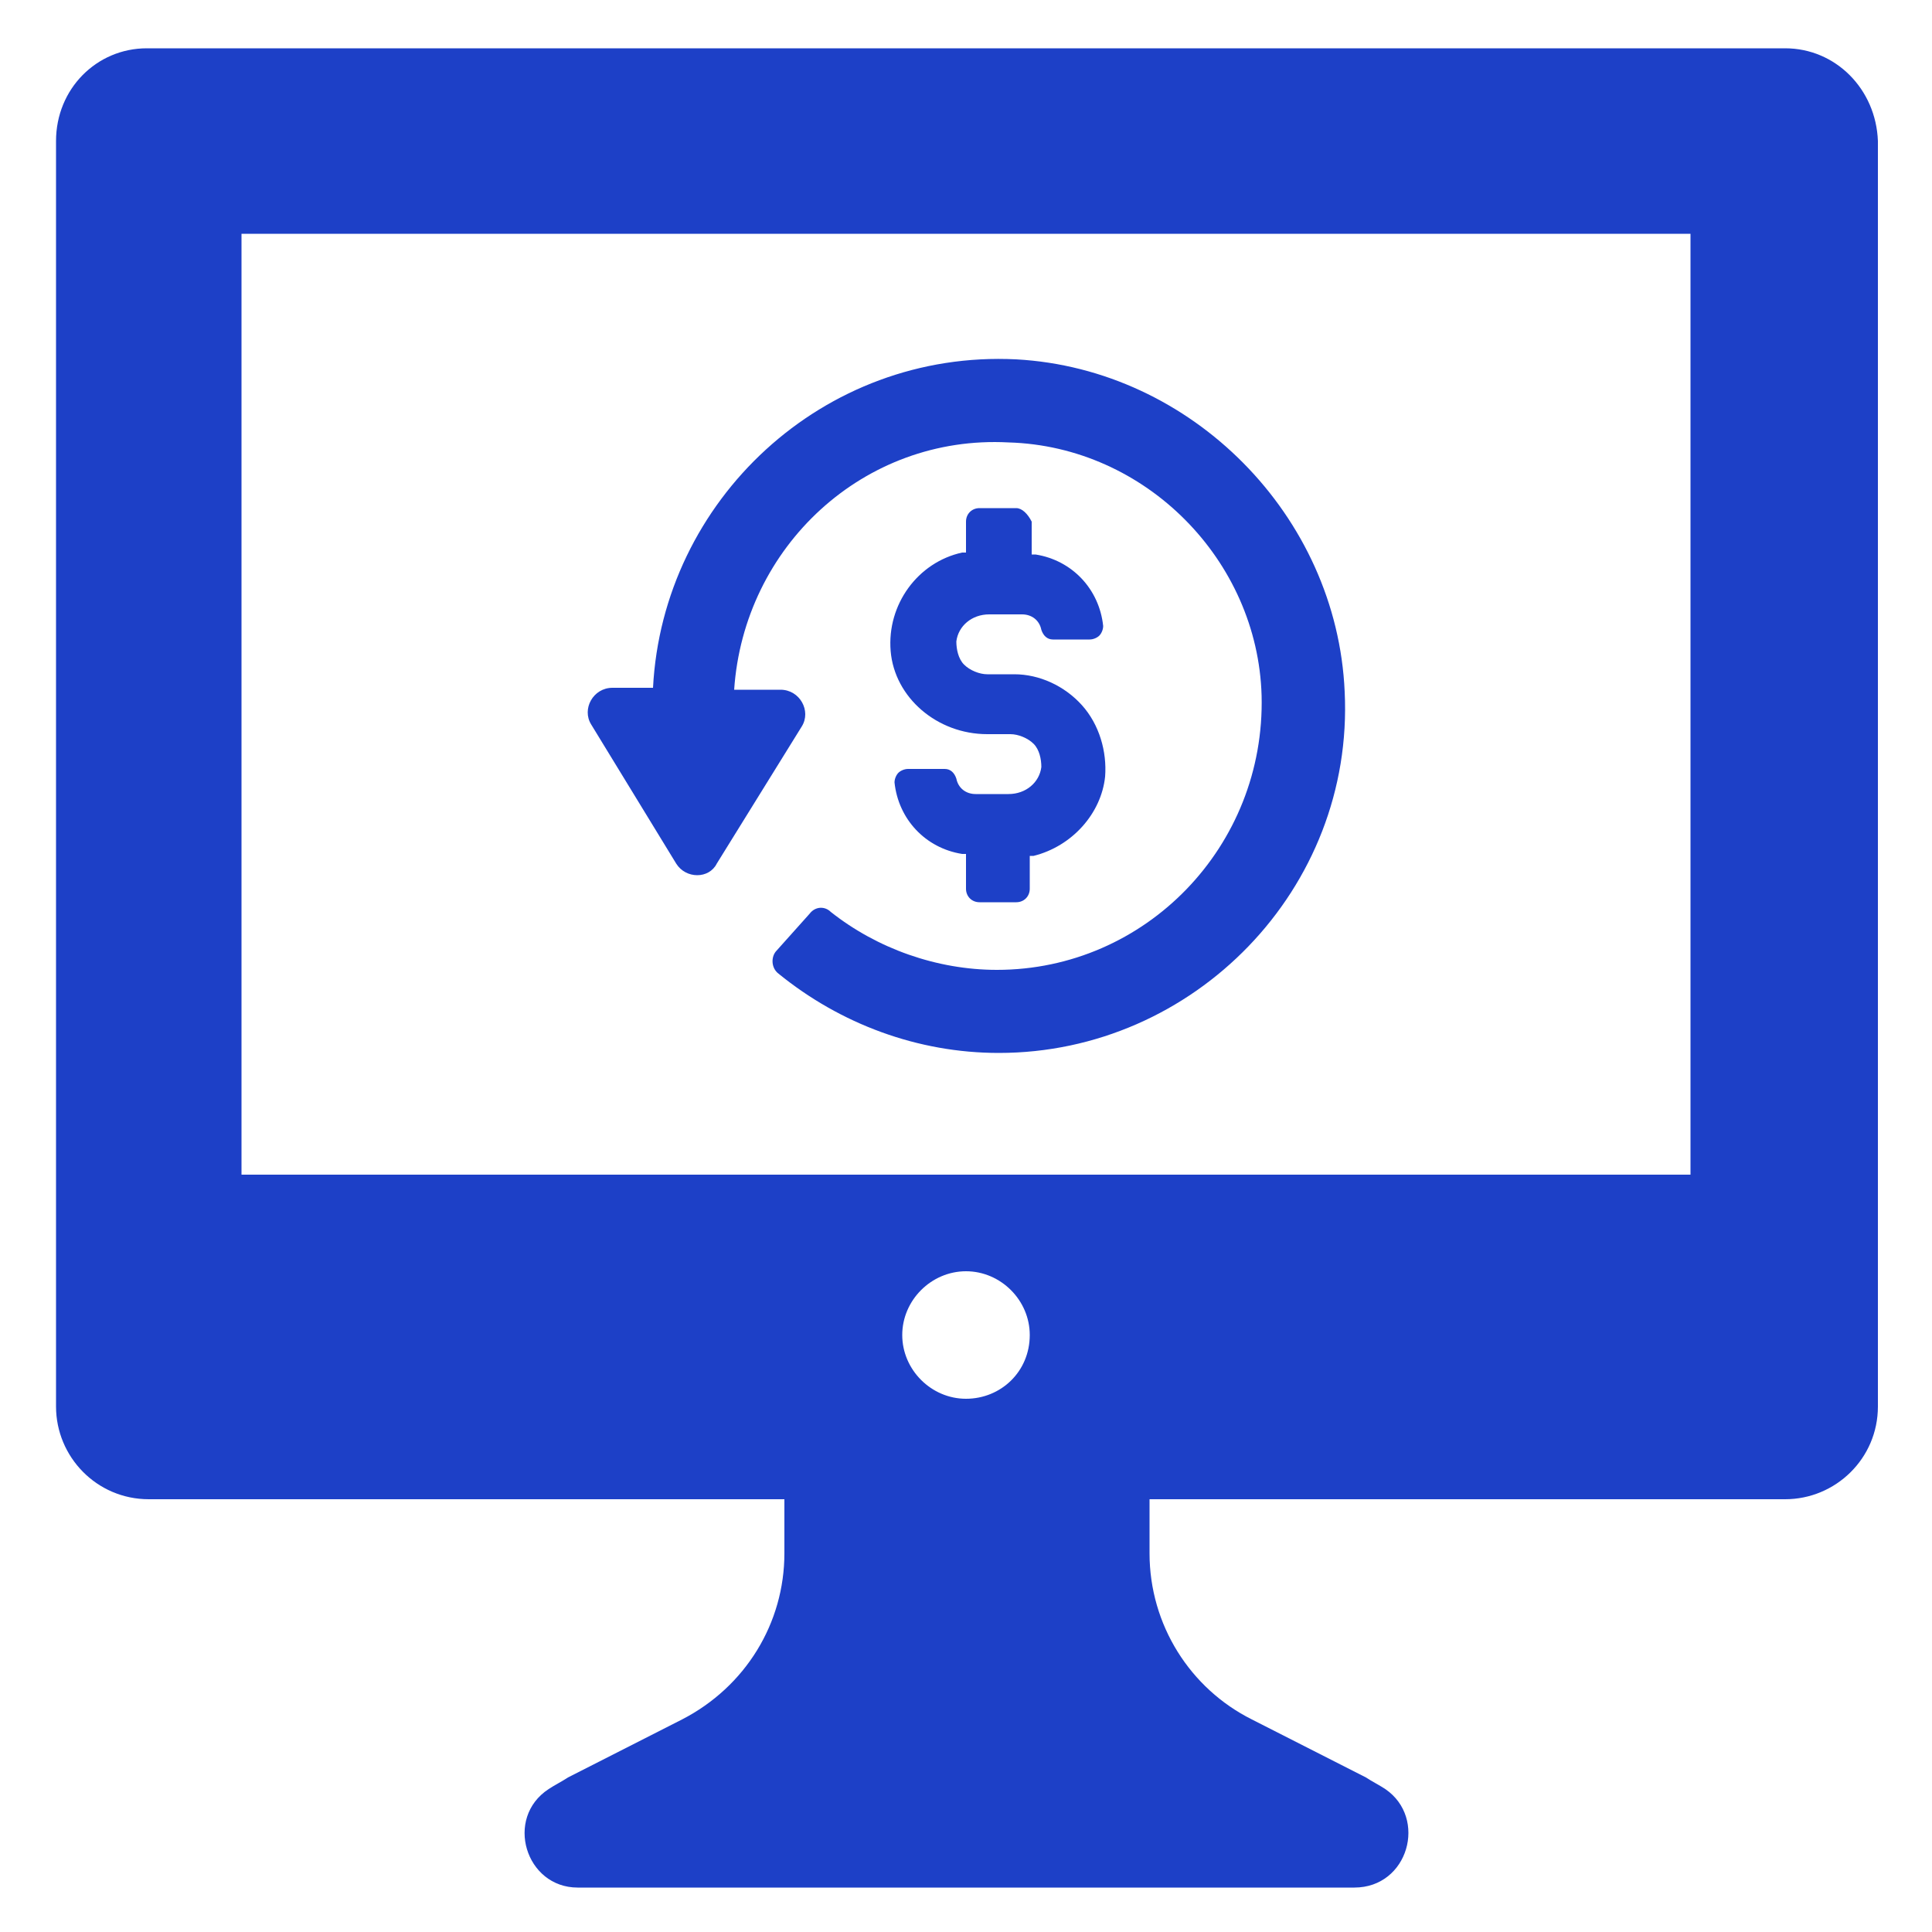 <?xml version="1.0" encoding="UTF-8"?>
<svg xmlns:x="http://ns.adobe.com/Extensibility/1.0/" xmlns:i="http://ns.adobe.com/AdobeIllustrator/10.0/" xmlns:graph="http://ns.adobe.com/Graphs/1.0/" xmlns="http://www.w3.org/2000/svg" xmlns:xlink="http://www.w3.org/1999/xlink" height="100px" width="100px" fill="#1d40c7" version="1.1" x="0px" y="0px" viewBox="0 0 100 100" style="enable-background:new 0 0 100 100;" xml:space="preserve">
  <g>
    <g i:extraneous="self">
      <g>
        <path d="M5273.1,2400.1v-2c0-2.8-5-4-9.7-4s-9.7,1.3-9.7,4v2c0,1.8,0.7,3.6,2,4.9l5,4.9c0.3,0.3,0.4,0.6,0.4,1v6.4     c0,0.4,0.2,0.7,0.6,0.8l2.9,0.9c0.5,0.1,1-0.2,1-0.8v-7.2c0-0.4,0.2-0.7,0.4-1l5.1-5C5272.4,2403.7,5273.1,2401.9,5273.1,2400.1z      M5263.4,2400c-4.8,0-7.4-1.3-7.5-1.8v0c0.1-0.5,2.7-1.8,7.5-1.8c4.8,0,7.3,1.3,7.5,1.8C5270.7,2398.7,5268.2,2400,5263.4,2400z"></path>
        <path d="M5268.4,2410.3c-0.6,0-1,0.4-1,1c0,0.6,0.4,1,1,1h4.3c0.6,0,1-0.4,1-1c0-0.6-0.4-1-1-1H5268.4z"></path>
        <path d="M5272.7,2413.7h-4.3c-0.6,0-1,0.4-1,1c0,0.6,0.4,1,1,1h4.3c0.6,0,1-0.4,1-1C5273.7,2414.1,5273.3,2413.7,5272.7,2413.7z"></path>
        <path d="M5272.7,2417h-4.3c-0.6,0-1,0.4-1,1c0,0.6,0.4,1,1,1h4.3c0.6,0,1-0.4,1-1C5273.7,2417.5,5273.3,2417,5272.7,2417z"></path>
      </g>
      <g>
        <path d="M92.4,2.5H7.6C5,2.5,2.9,4.6,2.9,7.3v65.5c0,2.6,2.1,4.8,4.8,4.8h32.9v2.8c0,3.6-2,6.9-5.3,8.6l-5.9,3     c-0.3,0.2-0.7,0.4-1,0.6c-2.3,1.5-1.2,5.1,1.5,5.1l40.2,0c2.8,0,3.8-3.6,1.6-5.1c-0.3-0.2-0.7-0.4-1-0.6l-5.9-3     c-3.2-1.6-5.3-4.9-5.3-8.6v-2.8h32.9c2.6,0,4.8-2.1,4.8-4.8V7.3C97.1,4.6,95,2.5,92.4,2.5z M50,72.4c-1.8,0-3.3-1.5-3.3-3.3     c0-1.8,1.5-3.3,3.3-3.3c1.8,0,3.3,1.5,3.3,3.3C53.3,71,51.8,72.4,50,72.4z M87.5,60.8h-75V12.1h75V60.8z"></path>
        <path d="M35,44.7c0.5,0.8,1.7,0.8,2.1,0l4.4-7.1c0.5-0.8-0.1-1.9-1.1-1.9H38c0.5-7.4,6.7-13.2,14.2-12.8     C59.3,23.1,65.1,29,65.3,36c0.2,7.8-6,14.2-13.7,14.2c-3.1,0-6.2-1.1-8.6-3c-0.3-0.3-0.8-0.3-1.1,0.1l-1.7,1.9     c-0.3,0.3-0.3,0.9,0.1,1.2c3.2,2.6,7.2,4.1,11.4,4.1c10.1,0,18.4-8.5,17.9-18.7c-0.4-9.1-7.9-16.7-17-17.2     c-10-0.5-18.3,7.3-18.8,17h-2.1c-1,0-1.6,1.1-1.1,1.9L35,44.7z"></path>
        <path d="M52.6,26.3h-1.9c-0.4,0-0.7,0.3-0.7,0.7v1.6l-0.2,0c-2.3,0.5-3.9,2.7-3.7,5.1c0.2,2.4,2.4,4.3,5,4.3h1.2     c0.4,0,0.9,0.2,1.2,0.5c0.3,0.3,0.4,0.8,0.4,1.2c-0.1,0.8-0.8,1.4-1.7,1.4h-1.7c-0.5,0-0.9-0.3-1-0.8c-0.1-0.3-0.3-0.5-0.6-0.5     H47c-0.2,0-0.4,0.1-0.5,0.2c-0.1,0.1-0.2,0.3-0.2,0.5c0.2,1.9,1.6,3.4,3.5,3.7l0.2,0V46c0,0.4,0.3,0.7,0.7,0.7h1.9     c0.4,0,0.7-0.3,0.7-0.7v-1.7l0.2,0c2-0.5,3.5-2.2,3.7-4.1c0.1-1.3-0.3-2.7-1.2-3.7c-0.9-1-2.2-1.6-3.5-1.6h-1.4     c-0.4,0-0.9-0.2-1.2-0.5c-0.3-0.3-0.4-0.8-0.4-1.2c0.1-0.8,0.8-1.4,1.7-1.4h1.7c0.5,0,0.9,0.3,1,0.8c0.1,0.3,0.3,0.5,0.6,0.5h1.9     c0.2,0,0.4-0.1,0.5-0.2c0.1-0.1,0.2-0.3,0.2-0.5c-0.2-1.9-1.6-3.4-3.5-3.7l-0.2,0V27C53.2,26.6,52.9,26.3,52.6,26.3z"></path>
      </g>
    </g>
  </g>
</svg>
